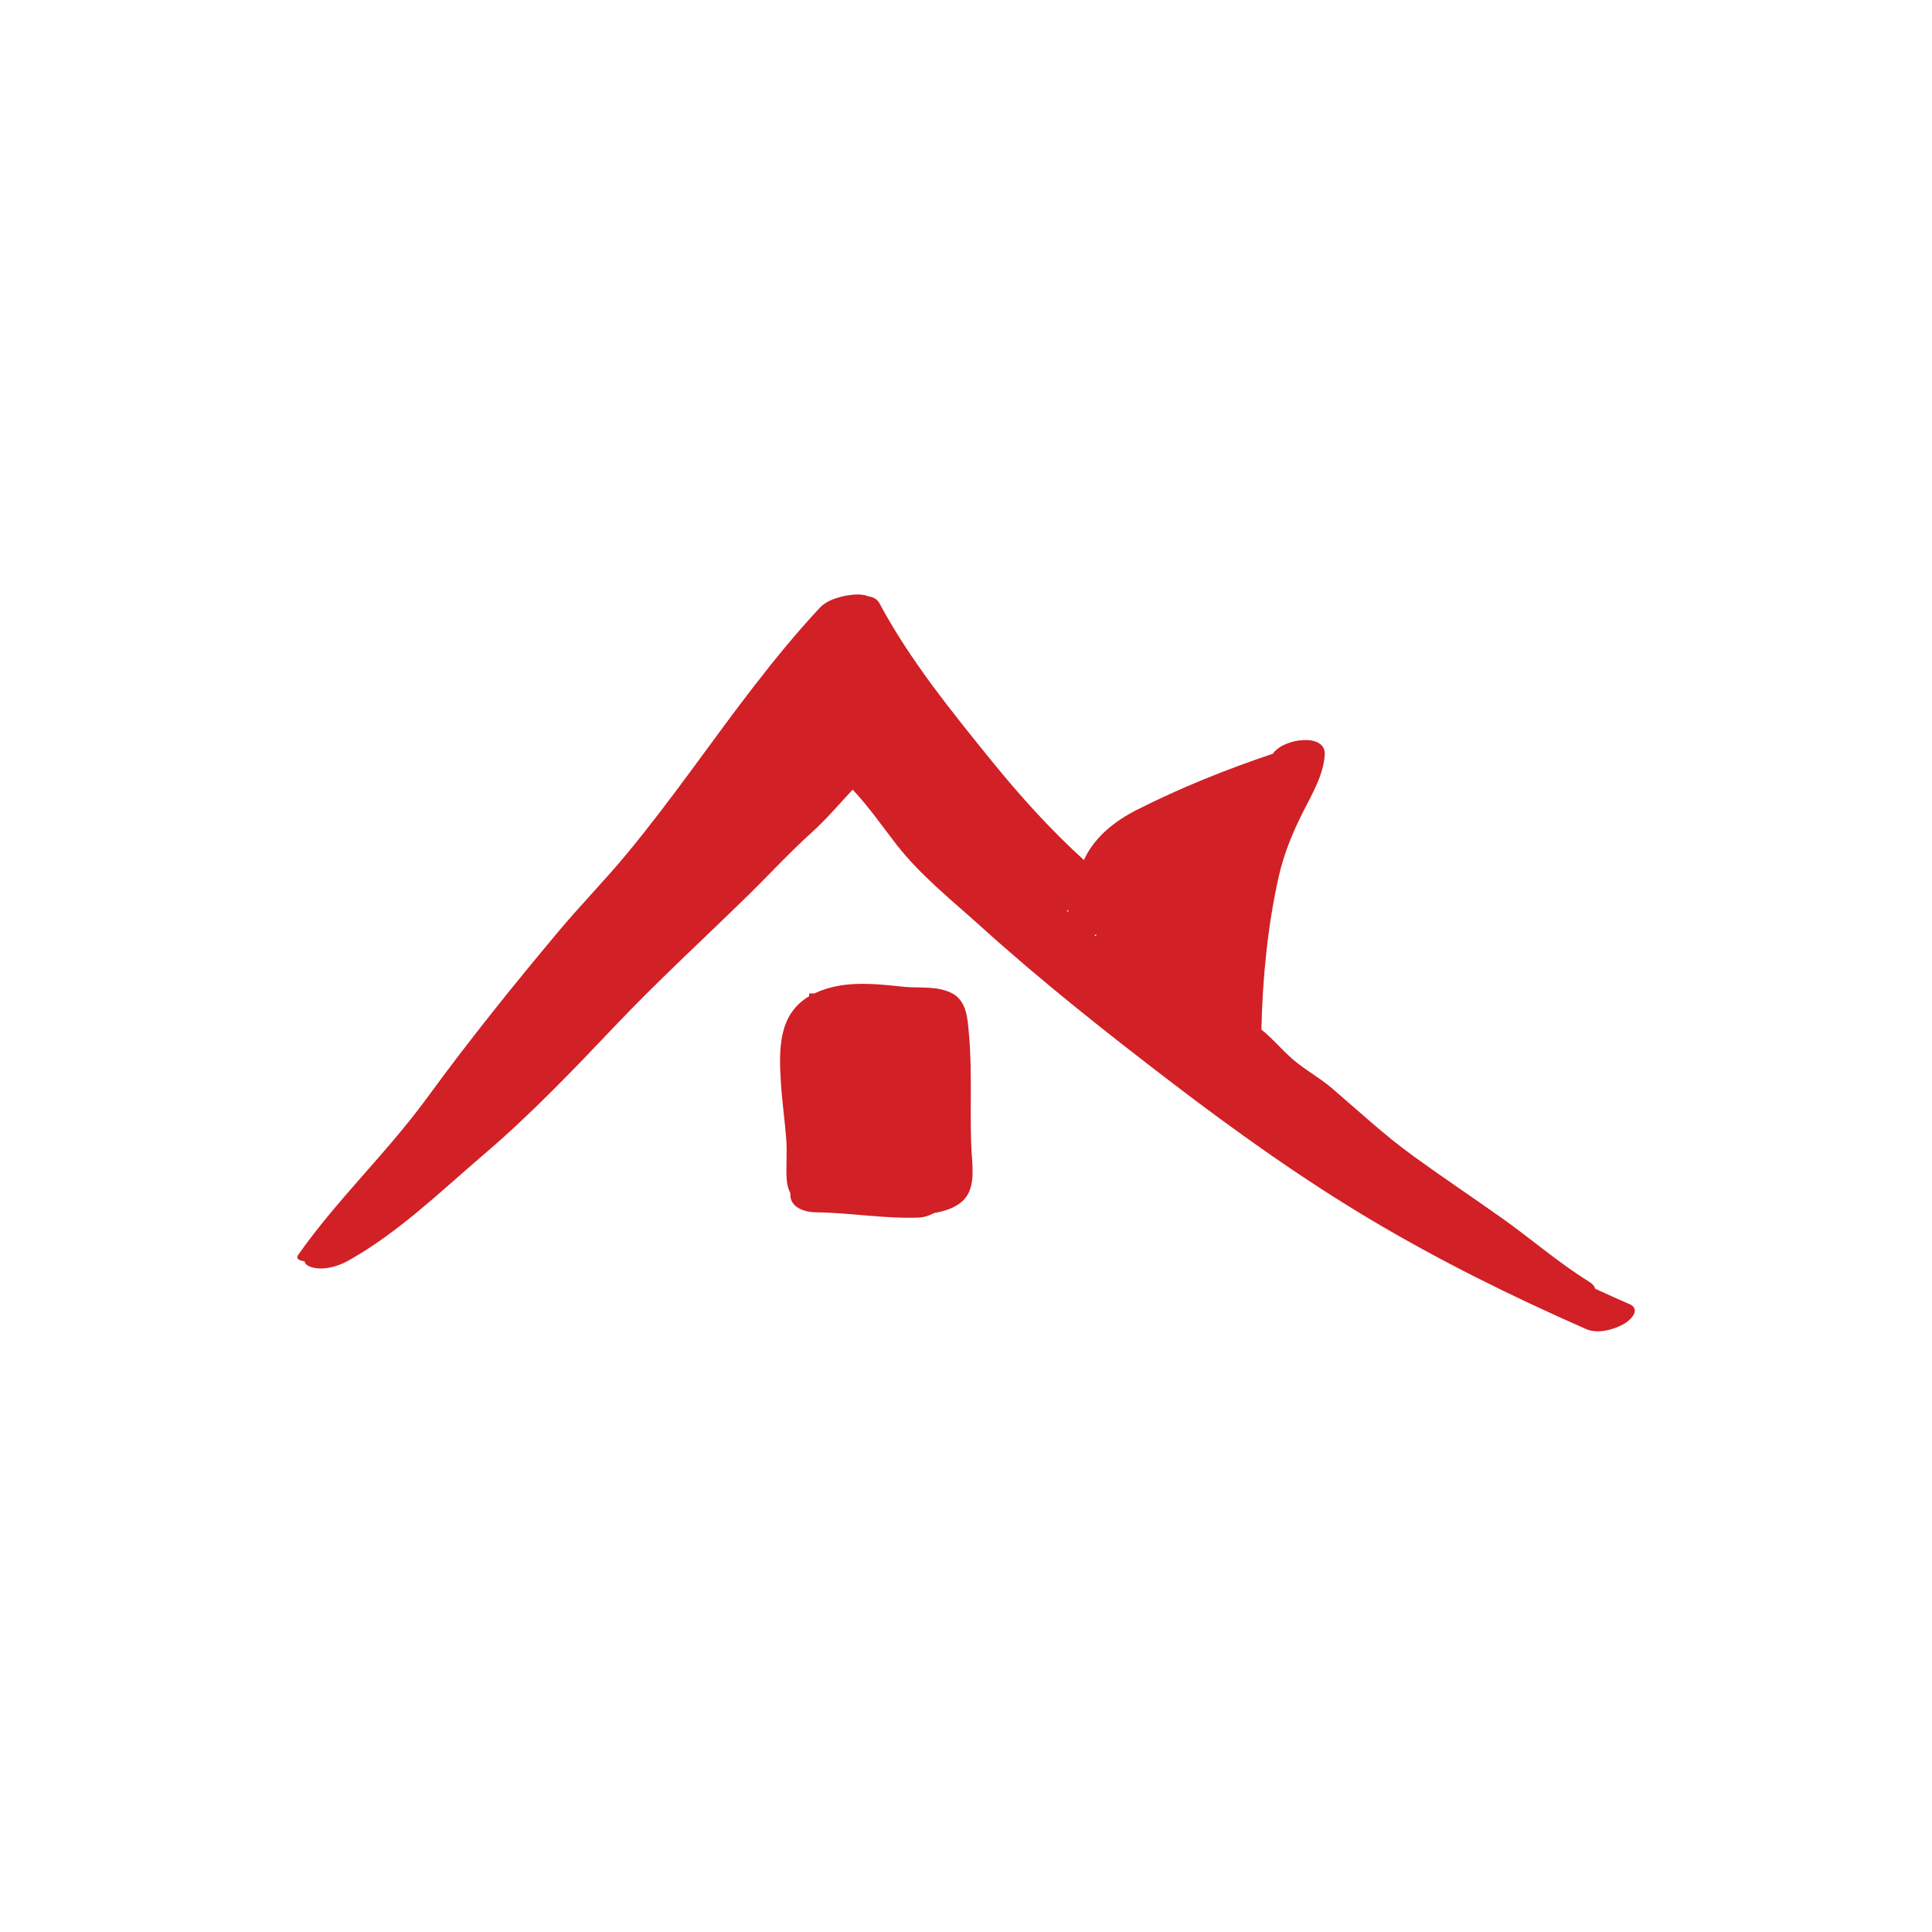 <?xml version="1.0" encoding="utf-8"?>
<!-- Copyright © 2022 Labify Limited  -->
<svg version="1.1" xmlns="http://www.w3.org/2000/svg" xmlns:xlink="http://www.w3.org/1999/xlink"
	 viewBox="0 0 130 130" style="enable-background:new 0 0 130 130;" xml:space="preserve">
<style type="text/css">
	.st0{fill:#D12026;}
</style>
<path class="st0" d="M109.638,87.751c-0.772-0.338-1.541-0.685-2.306-1.037c-0.035-0.159-0.155-0.316-0.387-0.46
	c-2.098-1.298-3.941-2.918-5.951-4.337c-1.967-1.39-3.961-2.726-5.913-4.141c-1.937-1.404-3.652-3.007-5.463-4.556
	c-0.811-0.694-1.764-1.207-2.575-1.895c-0.767-0.654-1.379-1.422-2.166-2.045c0.075-3.424,0.418-6.968,1.163-10.286
	c0.352-1.563,0.959-3.026,1.682-4.446c0.592-1.163,1.346-2.452,1.417-3.782c0.077-1.463-2.785-1.101-3.493-0.049
	c-3.117,1.046-6.267,2.31-9.183,3.794c-1.415,0.721-2.701,1.726-3.435,3.157c-0.035,0.066-0.064,0.137-0.095,0.203
	c-2.235-2.036-4.271-4.28-6.176-6.632c-2.73-3.369-5.54-6.826-7.589-10.662c-0.139-0.263-0.422-0.407-0.771-0.462
	c-0.243-0.104-0.612-0.126-0.811-0.113c-0.783,0.046-1.864,0.292-2.423,0.893c-3.155,3.387-5.854,7.145-8.593,10.865
	c-1.399,1.901-2.823,3.787-4.326,5.611c-1.512,1.833-3.179,3.528-4.704,5.35c-3.035,3.625-6.011,7.324-8.794,11.139
	c-2.693,3.692-6.048,6.835-8.681,10.576c-0.188,0.268,0.075,0.387,0.431,0.436c0.02,0.137,0.119,0.261,0.349,0.352
	c0.789,0.314,1.857,0.011,2.56-0.38c3.385-1.883,6.238-4.675,9.168-7.178c3.163-2.699,6-5.675,8.86-8.686
	c2.852-3.002,5.896-5.792,8.854-8.686c1.448-1.417,2.816-2.909,4.322-4.269c0.993-0.898,1.859-1.917,2.763-2.892
	c1.083,1.141,1.979,2.449,2.949,3.696c1.605,2.067,3.727,3.747,5.661,5.496c4.105,3.71,8.467,7.16,12.862,10.518
	c4.302,3.287,8.705,6.433,13.359,9.207c4.669,2.783,9.555,5.2,14.529,7.384c0.778,0.34,1.872,0.038,2.564-0.365
	c0.458-0.265,1.132-0.975,0.345-1.322V87.751z M73.735,63.001l-0.097-0.084c0.047-0.011,0.093-0.022,0.139-0.035l-0.044,0.119
	H73.735z M71.891,61.252c-0.009,0.038-0.015,0.075-0.024,0.115l-0.077-0.066l0.073-0.069l0.027,0.022L71.891,61.252z M65.385,77.609
	c0.051,0.893,0.188,1.963-0.27,2.772c-0.416,0.738-1.38,1.101-2.262,1.242c-0.338,0.186-0.721,0.294-1.063,0.307
	c-2.315,0.082-4.589-0.332-6.897-0.356c-0.765-0.009-1.786-0.329-1.711-1.289c-0.135-0.25-0.223-0.559-0.248-0.937
	c-0.057-0.887,0.04-1.773-0.027-2.657c-0.095-1.273-0.279-2.538-0.36-3.811c-0.146-2.284-0.177-4.62,1.899-5.845v-0.188h0.356
	c0.022-0.011,0.044-0.022,0.066-0.033c1.956-0.897,4.052-0.604,6.113-0.4h0.002c1.021,0.073,2.091-0.066,3.04,0.402
	c1.046,0.515,1.085,1.766,1.178,2.785c0.239,2.673,0.027,5.341,0.179,8.009L65.385,77.609z"/>
</svg>
